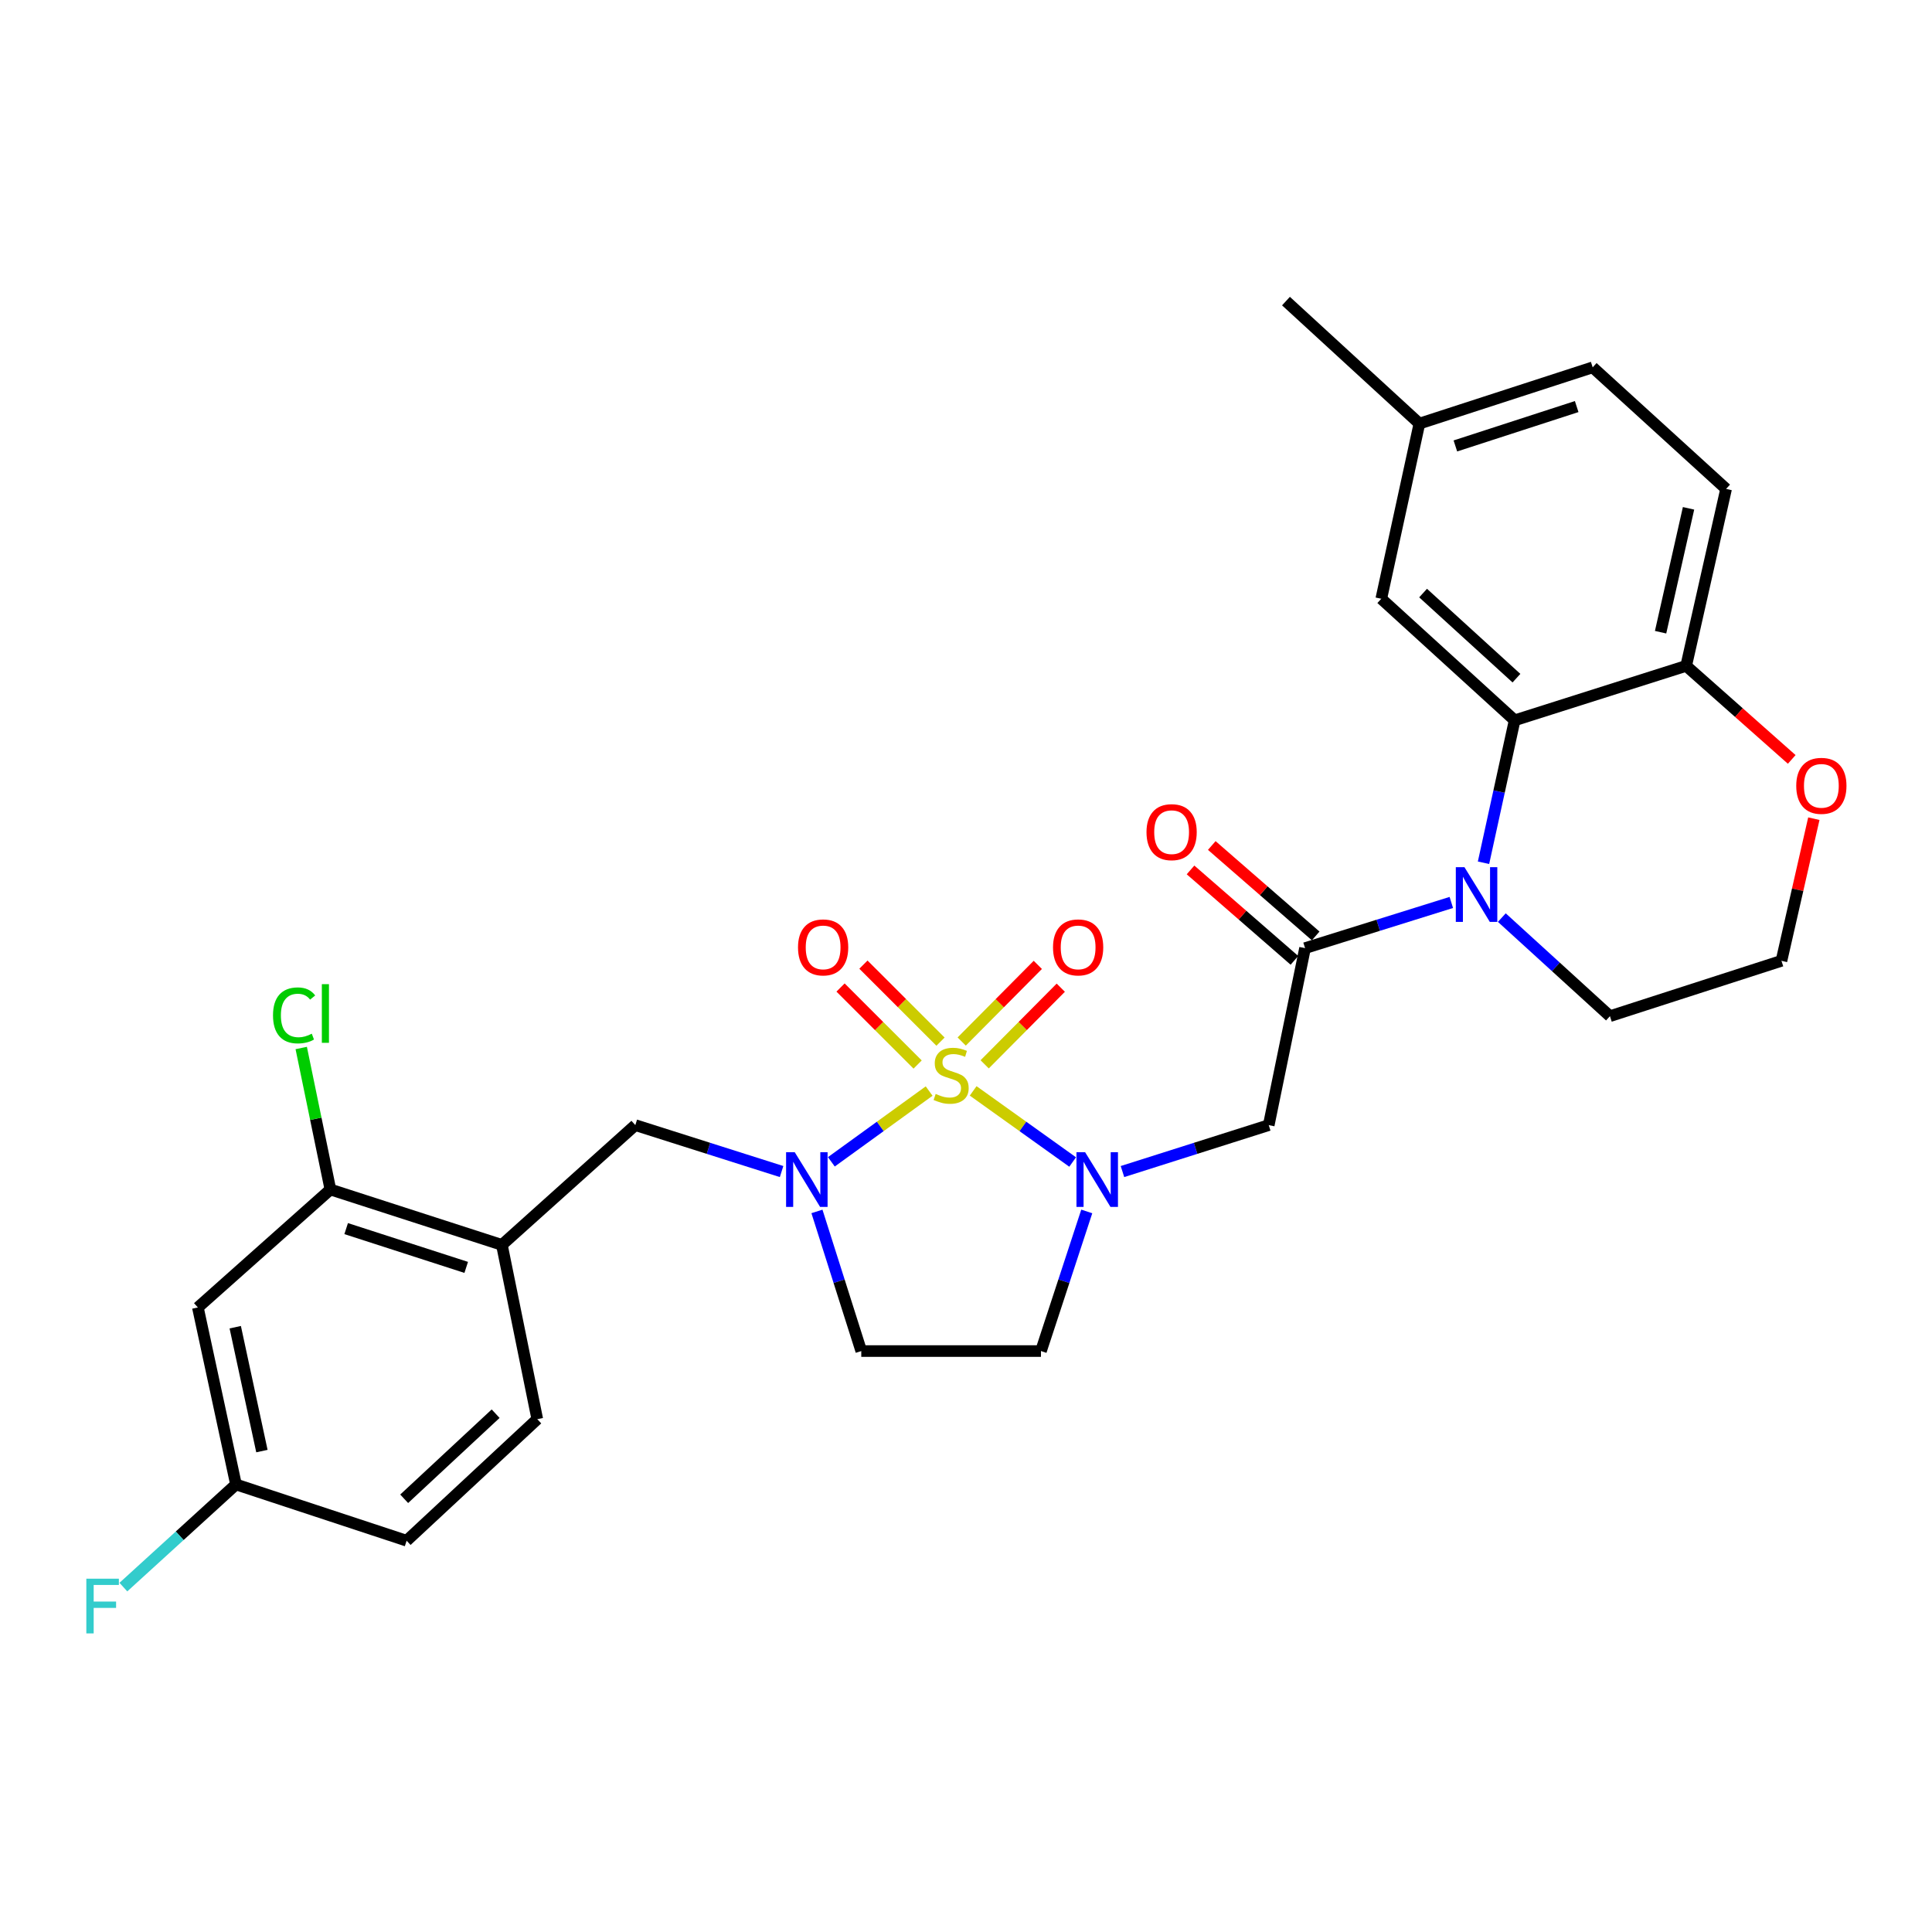 <?xml version='1.0' encoding='iso-8859-1'?>
<svg version='1.1' baseProfile='full'
              xmlns='http://www.w3.org/2000/svg'
                      xmlns:rdkit='http://www.rdkit.org/xml'
                      xmlns:xlink='http://www.w3.org/1999/xlink'
                  xml:space='preserve'
width='1000px' height='1000px' viewBox='0 0 1000 1000'>
<!-- END OF HEADER -->
<rect style='opacity:1.0;fill:#FFFFFF;stroke:none' width='1000' height='1000' x='0' y='0'> </rect>
<path class='bond-0' d='M 503.71,564.643 L 529.457,583.049' style='fill:none;fill-rule:evenodd;stroke:#CCCC00;stroke-width:6px;stroke-linecap:butt;stroke-linejoin:miter;stroke-opacity:1' />
<path class='bond-0' d='M 529.457,583.049 L 555.204,601.455' style='fill:none;fill-rule:evenodd;stroke:#0000FF;stroke-width:6px;stroke-linecap:butt;stroke-linejoin:miter;stroke-opacity:1' />
<path class='bond-1' d='M 480.921,564.73 L 455.616,583.043' style='fill:none;fill-rule:evenodd;stroke:#CCCC00;stroke-width:6px;stroke-linecap:butt;stroke-linejoin:miter;stroke-opacity:1' />
<path class='bond-1' d='M 455.616,583.043 L 430.31,601.357' style='fill:none;fill-rule:evenodd;stroke:#0000FF;stroke-width:6px;stroke-linecap:butt;stroke-linejoin:miter;stroke-opacity:1' />
<path class='bond-10' d='M 509.663,550.9 L 529.361,531.063' style='fill:none;fill-rule:evenodd;stroke:#CCCC00;stroke-width:6px;stroke-linecap:butt;stroke-linejoin:miter;stroke-opacity:1' />
<path class='bond-10' d='M 529.361,531.063 L 549.058,511.226' style='fill:none;fill-rule:evenodd;stroke:#FF0000;stroke-width:6px;stroke-linecap:butt;stroke-linejoin:miter;stroke-opacity:1' />
<path class='bond-10' d='M 497.774,539.094 L 517.472,519.257' style='fill:none;fill-rule:evenodd;stroke:#CCCC00;stroke-width:6px;stroke-linecap:butt;stroke-linejoin:miter;stroke-opacity:1' />
<path class='bond-10' d='M 517.472,519.257 L 537.169,499.42' style='fill:none;fill-rule:evenodd;stroke:#FF0000;stroke-width:6px;stroke-linecap:butt;stroke-linejoin:miter;stroke-opacity:1' />
<path class='bond-11' d='M 486.806,539.152 L 466.858,519.221' style='fill:none;fill-rule:evenodd;stroke:#CCCC00;stroke-width:6px;stroke-linecap:butt;stroke-linejoin:miter;stroke-opacity:1' />
<path class='bond-11' d='M 466.858,519.221 L 446.909,499.289' style='fill:none;fill-rule:evenodd;stroke:#FF0000;stroke-width:6px;stroke-linecap:butt;stroke-linejoin:miter;stroke-opacity:1' />
<path class='bond-11' d='M 474.963,551.005 L 455.015,531.073' style='fill:none;fill-rule:evenodd;stroke:#CCCC00;stroke-width:6px;stroke-linecap:butt;stroke-linejoin:miter;stroke-opacity:1' />
<path class='bond-11' d='M 455.015,531.073 L 435.067,511.142' style='fill:none;fill-rule:evenodd;stroke:#FF0000;stroke-width:6px;stroke-linecap:butt;stroke-linejoin:miter;stroke-opacity:1' />
<path class='bond-4' d='M 580.986,606.394 L 618.843,594.376' style='fill:none;fill-rule:evenodd;stroke:#0000FF;stroke-width:6px;stroke-linecap:butt;stroke-linejoin:miter;stroke-opacity:1' />
<path class='bond-4' d='M 618.843,594.376 L 656.699,582.358' style='fill:none;fill-rule:evenodd;stroke:#000000;stroke-width:6px;stroke-linecap:butt;stroke-linejoin:miter;stroke-opacity:1' />
<path class='bond-8' d='M 562.506,627.039 L 550.654,663.173' style='fill:none;fill-rule:evenodd;stroke:#0000FF;stroke-width:6px;stroke-linecap:butt;stroke-linejoin:miter;stroke-opacity:1' />
<path class='bond-8' d='M 550.654,663.173 L 538.801,699.307' style='fill:none;fill-rule:evenodd;stroke:#000000;stroke-width:6px;stroke-linecap:butt;stroke-linejoin:miter;stroke-opacity:1' />
<path class='bond-7' d='M 404.548,606.394 L 366.691,594.376' style='fill:none;fill-rule:evenodd;stroke:#0000FF;stroke-width:6px;stroke-linecap:butt;stroke-linejoin:miter;stroke-opacity:1' />
<path class='bond-7' d='M 366.691,594.376 L 328.835,582.358' style='fill:none;fill-rule:evenodd;stroke:#000000;stroke-width:6px;stroke-linecap:butt;stroke-linejoin:miter;stroke-opacity:1' />
<path class='bond-9' d='M 422.851,627.032 L 434.322,663.169' style='fill:none;fill-rule:evenodd;stroke:#0000FF;stroke-width:6px;stroke-linecap:butt;stroke-linejoin:miter;stroke-opacity:1' />
<path class='bond-9' d='M 434.322,663.169 L 445.793,699.307' style='fill:none;fill-rule:evenodd;stroke:#000000;stroke-width:6px;stroke-linecap:butt;stroke-linejoin:miter;stroke-opacity:1' />
<path class='bond-2' d='M 751.2,467.107 L 713.347,478.931' style='fill:none;fill-rule:evenodd;stroke:#0000FF;stroke-width:6px;stroke-linecap:butt;stroke-linejoin:miter;stroke-opacity:1' />
<path class='bond-2' d='M 713.347,478.931 L 675.493,490.755' style='fill:none;fill-rule:evenodd;stroke:#000000;stroke-width:6px;stroke-linecap:butt;stroke-linejoin:miter;stroke-opacity:1' />
<path class='bond-5' d='M 767.865,446.558 L 775.923,409.698' style='fill:none;fill-rule:evenodd;stroke:#0000FF;stroke-width:6px;stroke-linecap:butt;stroke-linejoin:miter;stroke-opacity:1' />
<path class='bond-5' d='M 775.923,409.698 L 783.98,372.838' style='fill:none;fill-rule:evenodd;stroke:#000000;stroke-width:6px;stroke-linecap:butt;stroke-linejoin:miter;stroke-opacity:1' />
<path class='bond-21' d='M 777.341,474.947 L 805.323,500.458' style='fill:none;fill-rule:evenodd;stroke:#0000FF;stroke-width:6px;stroke-linecap:butt;stroke-linejoin:miter;stroke-opacity:1' />
<path class='bond-21' d='M 805.323,500.458 L 833.305,525.969' style='fill:none;fill-rule:evenodd;stroke:#000000;stroke-width:6px;stroke-linecap:butt;stroke-linejoin:miter;stroke-opacity:1' />
<path class='bond-3' d='M 675.493,490.755 L 656.699,582.358' style='fill:none;fill-rule:evenodd;stroke:#000000;stroke-width:6px;stroke-linecap:butt;stroke-linejoin:miter;stroke-opacity:1' />
<path class='bond-16' d='M 680.993,484.436 L 654.103,461.033' style='fill:none;fill-rule:evenodd;stroke:#000000;stroke-width:6px;stroke-linecap:butt;stroke-linejoin:miter;stroke-opacity:1' />
<path class='bond-16' d='M 654.103,461.033 L 627.214,437.63' style='fill:none;fill-rule:evenodd;stroke:#FF0000;stroke-width:6px;stroke-linecap:butt;stroke-linejoin:miter;stroke-opacity:1' />
<path class='bond-16' d='M 669.993,497.075 L 643.104,473.672' style='fill:none;fill-rule:evenodd;stroke:#000000;stroke-width:6px;stroke-linecap:butt;stroke-linejoin:miter;stroke-opacity:1' />
<path class='bond-16' d='M 643.104,473.672 L 616.215,450.269' style='fill:none;fill-rule:evenodd;stroke:#FF0000;stroke-width:6px;stroke-linecap:butt;stroke-linejoin:miter;stroke-opacity:1' />
<path class='bond-13' d='M 783.98,372.838 L 872.762,344.653' style='fill:none;fill-rule:evenodd;stroke:#000000;stroke-width:6px;stroke-linecap:butt;stroke-linejoin:miter;stroke-opacity:1' />
<path class='bond-15' d='M 783.98,372.838 L 714.95,309.915' style='fill:none;fill-rule:evenodd;stroke:#000000;stroke-width:6px;stroke-linecap:butt;stroke-linejoin:miter;stroke-opacity:1' />
<path class='bond-15' d='M 784.913,351.017 L 736.592,306.971' style='fill:none;fill-rule:evenodd;stroke:#000000;stroke-width:6px;stroke-linecap:butt;stroke-linejoin:miter;stroke-opacity:1' />
<path class='bond-6' d='M 259.777,644.36 L 328.835,582.358' style='fill:none;fill-rule:evenodd;stroke:#000000;stroke-width:6px;stroke-linecap:butt;stroke-linejoin:miter;stroke-opacity:1' />
<path class='bond-12' d='M 259.777,644.36 L 171.013,615.681' style='fill:none;fill-rule:evenodd;stroke:#000000;stroke-width:6px;stroke-linecap:butt;stroke-linejoin:miter;stroke-opacity:1' />
<path class='bond-12' d='M 241.311,656.002 L 179.177,635.927' style='fill:none;fill-rule:evenodd;stroke:#000000;stroke-width:6px;stroke-linecap:butt;stroke-linejoin:miter;stroke-opacity:1' />
<path class='bond-18' d='M 259.777,644.36 L 278.095,734.548' style='fill:none;fill-rule:evenodd;stroke:#000000;stroke-width:6px;stroke-linecap:butt;stroke-linejoin:miter;stroke-opacity:1' />
<path class='bond-29' d='M 538.801,699.307 L 445.793,699.307' style='fill:none;fill-rule:evenodd;stroke:#000000;stroke-width:6px;stroke-linecap:butt;stroke-linejoin:miter;stroke-opacity:1' />
<path class='bond-14' d='M 171.013,615.681 L 102.421,676.744' style='fill:none;fill-rule:evenodd;stroke:#000000;stroke-width:6px;stroke-linecap:butt;stroke-linejoin:miter;stroke-opacity:1' />
<path class='bond-22' d='M 171.013,615.681 L 163.463,579.064' style='fill:none;fill-rule:evenodd;stroke:#000000;stroke-width:6px;stroke-linecap:butt;stroke-linejoin:miter;stroke-opacity:1' />
<path class='bond-22' d='M 163.463,579.064 L 155.913,542.447' style='fill:none;fill-rule:evenodd;stroke:#00CC00;stroke-width:6px;stroke-linecap:butt;stroke-linejoin:miter;stroke-opacity:1' />
<path class='bond-19' d='M 872.762,344.653 L 893.427,253.06' style='fill:none;fill-rule:evenodd;stroke:#000000;stroke-width:6px;stroke-linecap:butt;stroke-linejoin:miter;stroke-opacity:1' />
<path class='bond-19' d='M 859.518,327.227 L 873.983,263.111' style='fill:none;fill-rule:evenodd;stroke:#000000;stroke-width:6px;stroke-linecap:butt;stroke-linejoin:miter;stroke-opacity:1' />
<path class='bond-31' d='M 872.762,344.653 L 900.079,368.862' style='fill:none;fill-rule:evenodd;stroke:#000000;stroke-width:6px;stroke-linecap:butt;stroke-linejoin:miter;stroke-opacity:1' />
<path class='bond-31' d='M 900.079,368.862 L 927.395,393.072' style='fill:none;fill-rule:evenodd;stroke:#FF0000;stroke-width:6px;stroke-linecap:butt;stroke-linejoin:miter;stroke-opacity:1' />
<path class='bond-30' d='M 102.421,676.744 L 122.145,768.346' style='fill:none;fill-rule:evenodd;stroke:#000000;stroke-width:6px;stroke-linecap:butt;stroke-linejoin:miter;stroke-opacity:1' />
<path class='bond-30' d='M 121.759,686.957 L 135.566,751.079' style='fill:none;fill-rule:evenodd;stroke:#000000;stroke-width:6px;stroke-linecap:butt;stroke-linejoin:miter;stroke-opacity:1' />
<path class='bond-23' d='M 714.95,309.915 L 734.675,219.252' style='fill:none;fill-rule:evenodd;stroke:#000000;stroke-width:6px;stroke-linecap:butt;stroke-linejoin:miter;stroke-opacity:1' />
<path class='bond-17' d='M 938.84,423.749 L 930.459,460.533' style='fill:none;fill-rule:evenodd;stroke:#FF0000;stroke-width:6px;stroke-linecap:butt;stroke-linejoin:miter;stroke-opacity:1' />
<path class='bond-17' d='M 930.459,460.533 L 922.078,497.318' style='fill:none;fill-rule:evenodd;stroke:#000000;stroke-width:6px;stroke-linecap:butt;stroke-linejoin:miter;stroke-opacity:1' />
<path class='bond-24' d='M 278.095,734.548 L 210.471,797.472' style='fill:none;fill-rule:evenodd;stroke:#000000;stroke-width:6px;stroke-linecap:butt;stroke-linejoin:miter;stroke-opacity:1' />
<path class='bond-24' d='M 256.538,731.72 L 209.201,775.767' style='fill:none;fill-rule:evenodd;stroke:#000000;stroke-width:6px;stroke-linecap:butt;stroke-linejoin:miter;stroke-opacity:1' />
<path class='bond-32' d='M 893.427,253.06 L 824.369,190.136' style='fill:none;fill-rule:evenodd;stroke:#000000;stroke-width:6px;stroke-linecap:butt;stroke-linejoin:miter;stroke-opacity:1' />
<path class='bond-20' d='M 122.145,768.346 L 210.471,797.472' style='fill:none;fill-rule:evenodd;stroke:#000000;stroke-width:6px;stroke-linecap:butt;stroke-linejoin:miter;stroke-opacity:1' />
<path class='bond-27' d='M 122.145,768.346 L 93.003,794.914' style='fill:none;fill-rule:evenodd;stroke:#000000;stroke-width:6px;stroke-linecap:butt;stroke-linejoin:miter;stroke-opacity:1' />
<path class='bond-27' d='M 93.003,794.914 L 63.861,821.483' style='fill:none;fill-rule:evenodd;stroke:#33CCCC;stroke-width:6px;stroke-linecap:butt;stroke-linejoin:miter;stroke-opacity:1' />
<path class='bond-26' d='M 833.305,525.969 L 922.078,497.318' style='fill:none;fill-rule:evenodd;stroke:#000000;stroke-width:6px;stroke-linecap:butt;stroke-linejoin:miter;stroke-opacity:1' />
<path class='bond-25' d='M 734.675,219.252 L 824.369,190.136' style='fill:none;fill-rule:evenodd;stroke:#000000;stroke-width:6px;stroke-linecap:butt;stroke-linejoin:miter;stroke-opacity:1' />
<path class='bond-25' d='M 753.302,230.821 L 816.088,210.44' style='fill:none;fill-rule:evenodd;stroke:#000000;stroke-width:6px;stroke-linecap:butt;stroke-linejoin:miter;stroke-opacity:1' />
<path class='bond-28' d='M 734.675,219.252 L 665.617,155.845' style='fill:none;fill-rule:evenodd;stroke:#000000;stroke-width:6px;stroke-linecap:butt;stroke-linejoin:miter;stroke-opacity:1' />
<path  class='atom-0' d='M 484.306 566.21
Q 484.626 566.33, 485.946 566.89
Q 487.266 567.45, 488.706 567.81
Q 490.186 568.13, 491.626 568.13
Q 494.306 568.13, 495.866 566.85
Q 497.426 565.53, 497.426 563.25
Q 497.426 561.69, 496.626 560.73
Q 495.866 559.77, 494.666 559.25
Q 493.466 558.73, 491.466 558.13
Q 488.946 557.37, 487.426 556.65
Q 485.946 555.93, 484.866 554.41
Q 483.826 552.89, 483.826 550.33
Q 483.826 546.77, 486.226 544.57
Q 488.666 542.37, 493.466 542.37
Q 496.746 542.37, 500.466 543.93
L 499.546 547.01
Q 496.146 545.61, 493.586 545.61
Q 490.826 545.61, 489.306 546.77
Q 487.786 547.89, 487.826 549.85
Q 487.826 551.37, 488.586 552.29
Q 489.386 553.21, 490.506 553.73
Q 491.666 554.25, 493.586 554.85
Q 496.146 555.65, 497.666 556.45
Q 499.186 557.25, 500.266 558.89
Q 501.386 560.49, 501.386 563.25
Q 501.386 567.17, 498.746 569.29
Q 496.146 571.37, 491.786 571.37
Q 489.266 571.37, 487.346 570.81
Q 485.466 570.29, 483.226 569.37
L 484.306 566.21
' fill='#CCCC00'/>
<path  class='atom-1' d='M 561.657 596.383
L 570.937 611.383
Q 571.857 612.863, 573.337 615.543
Q 574.817 618.223, 574.897 618.383
L 574.897 596.383
L 578.657 596.383
L 578.657 624.703
L 574.777 624.703
L 564.817 608.303
Q 563.657 606.383, 562.417 604.183
Q 561.217 601.983, 560.857 601.303
L 560.857 624.703
L 557.177 624.703
L 557.177 596.383
L 561.657 596.383
' fill='#0000FF'/>
<path  class='atom-2' d='M 411.357 596.383
L 420.637 611.383
Q 421.557 612.863, 423.037 615.543
Q 424.517 618.223, 424.597 618.383
L 424.597 596.383
L 428.357 596.383
L 428.357 624.703
L 424.477 624.703
L 414.517 608.303
Q 413.357 606.383, 412.117 604.183
Q 410.917 601.983, 410.557 601.303
L 410.557 624.703
L 406.877 624.703
L 406.877 596.383
L 411.357 596.383
' fill='#0000FF'/>
<path  class='atom-3' d='M 758.005 448.866
L 767.285 463.866
Q 768.205 465.346, 769.685 468.026
Q 771.165 470.706, 771.245 470.866
L 771.245 448.866
L 775.005 448.866
L 775.005 477.186
L 771.125 477.186
L 761.165 460.786
Q 760.005 458.866, 758.765 456.666
Q 757.565 454.466, 757.205 453.786
L 757.205 477.186
L 753.525 477.186
L 753.525 448.866
L 758.005 448.866
' fill='#0000FF'/>
<path  class='atom-11' d='M 545.041 490.37
Q 545.041 483.57, 548.401 479.77
Q 551.761 475.97, 558.041 475.97
Q 564.321 475.97, 567.681 479.77
Q 571.041 483.57, 571.041 490.37
Q 571.041 497.25, 567.641 501.17
Q 564.241 505.05, 558.041 505.05
Q 551.801 505.05, 548.401 501.17
Q 545.041 497.29, 545.041 490.37
M 558.041 501.85
Q 562.361 501.85, 564.681 498.97
Q 567.041 496.05, 567.041 490.37
Q 567.041 484.81, 564.681 482.01
Q 562.361 479.17, 558.041 479.17
Q 553.721 479.17, 551.361 481.97
Q 549.041 484.77, 549.041 490.37
Q 549.041 496.09, 551.361 498.97
Q 553.721 501.85, 558.041 501.85
' fill='#FF0000'/>
<path  class='atom-12' d='M 413.05 490.37
Q 413.05 483.57, 416.41 479.77
Q 419.77 475.97, 426.05 475.97
Q 432.33 475.97, 435.69 479.77
Q 439.05 483.57, 439.05 490.37
Q 439.05 497.25, 435.65 501.17
Q 432.25 505.05, 426.05 505.05
Q 419.81 505.05, 416.41 501.17
Q 413.05 497.29, 413.05 490.37
M 426.05 501.85
Q 430.37 501.85, 432.69 498.97
Q 435.05 496.05, 435.05 490.37
Q 435.05 484.81, 432.69 482.01
Q 430.37 479.17, 426.05 479.17
Q 421.73 479.17, 419.37 481.97
Q 417.05 484.77, 417.05 490.37
Q 417.05 496.09, 419.37 498.97
Q 421.73 501.85, 426.05 501.85
' fill='#FF0000'/>
<path  class='atom-17' d='M 593.425 430.723
Q 593.425 423.923, 596.785 420.123
Q 600.145 416.323, 606.425 416.323
Q 612.705 416.323, 616.065 420.123
Q 619.425 423.923, 619.425 430.723
Q 619.425 437.603, 616.025 441.523
Q 612.625 445.403, 606.425 445.403
Q 600.185 445.403, 596.785 441.523
Q 593.425 437.643, 593.425 430.723
M 606.425 442.203
Q 610.745 442.203, 613.065 439.323
Q 615.425 436.403, 615.425 430.723
Q 615.425 425.163, 613.065 422.363
Q 610.745 419.523, 606.425 419.523
Q 602.105 419.523, 599.745 422.323
Q 597.425 425.123, 597.425 430.723
Q 597.425 436.443, 599.745 439.323
Q 602.105 442.203, 606.425 442.203
' fill='#FF0000'/>
<path  class='atom-18' d='M 929.733 406.745
Q 929.733 399.945, 933.093 396.145
Q 936.453 392.345, 942.733 392.345
Q 949.013 392.345, 952.373 396.145
Q 955.733 399.945, 955.733 406.745
Q 955.733 413.625, 952.333 417.545
Q 948.933 421.425, 942.733 421.425
Q 936.493 421.425, 933.093 417.545
Q 929.733 413.665, 929.733 406.745
M 942.733 418.225
Q 947.053 418.225, 949.373 415.345
Q 951.733 412.425, 951.733 406.745
Q 951.733 401.185, 949.373 398.385
Q 947.053 395.545, 942.733 395.545
Q 938.413 395.545, 936.053 398.345
Q 933.733 401.145, 933.733 406.745
Q 933.733 412.465, 936.053 415.345
Q 938.413 418.225, 942.733 418.225
' fill='#FF0000'/>
<path  class='atom-23' d='M 141.309 525.562
Q 141.309 518.522, 144.589 514.842
Q 147.909 511.122, 154.189 511.122
Q 160.029 511.122, 163.149 515.242
L 160.509 517.402
Q 158.229 514.402, 154.189 514.402
Q 149.909 514.402, 147.629 517.282
Q 145.389 520.122, 145.389 525.562
Q 145.389 531.162, 147.709 534.042
Q 150.069 536.922, 154.629 536.922
Q 157.749 536.922, 161.389 535.042
L 162.509 538.042
Q 161.029 539.002, 158.789 539.562
Q 156.549 540.122, 154.069 540.122
Q 147.909 540.122, 144.589 536.362
Q 141.309 532.602, 141.309 525.562
' fill='#00CC00'/>
<path  class='atom-23' d='M 166.589 509.402
L 170.269 509.402
L 170.269 539.762
L 166.589 539.762
L 166.589 509.402
' fill='#00CC00'/>
<path  class='atom-28' d='M 44.686 817.129
L 61.526 817.129
L 61.526 820.369
L 48.486 820.369
L 48.486 828.969
L 60.086 828.969
L 60.086 832.249
L 48.486 832.249
L 48.486 845.449
L 44.686 845.449
L 44.686 817.129
' fill='#33CCCC'/>
</svg>
